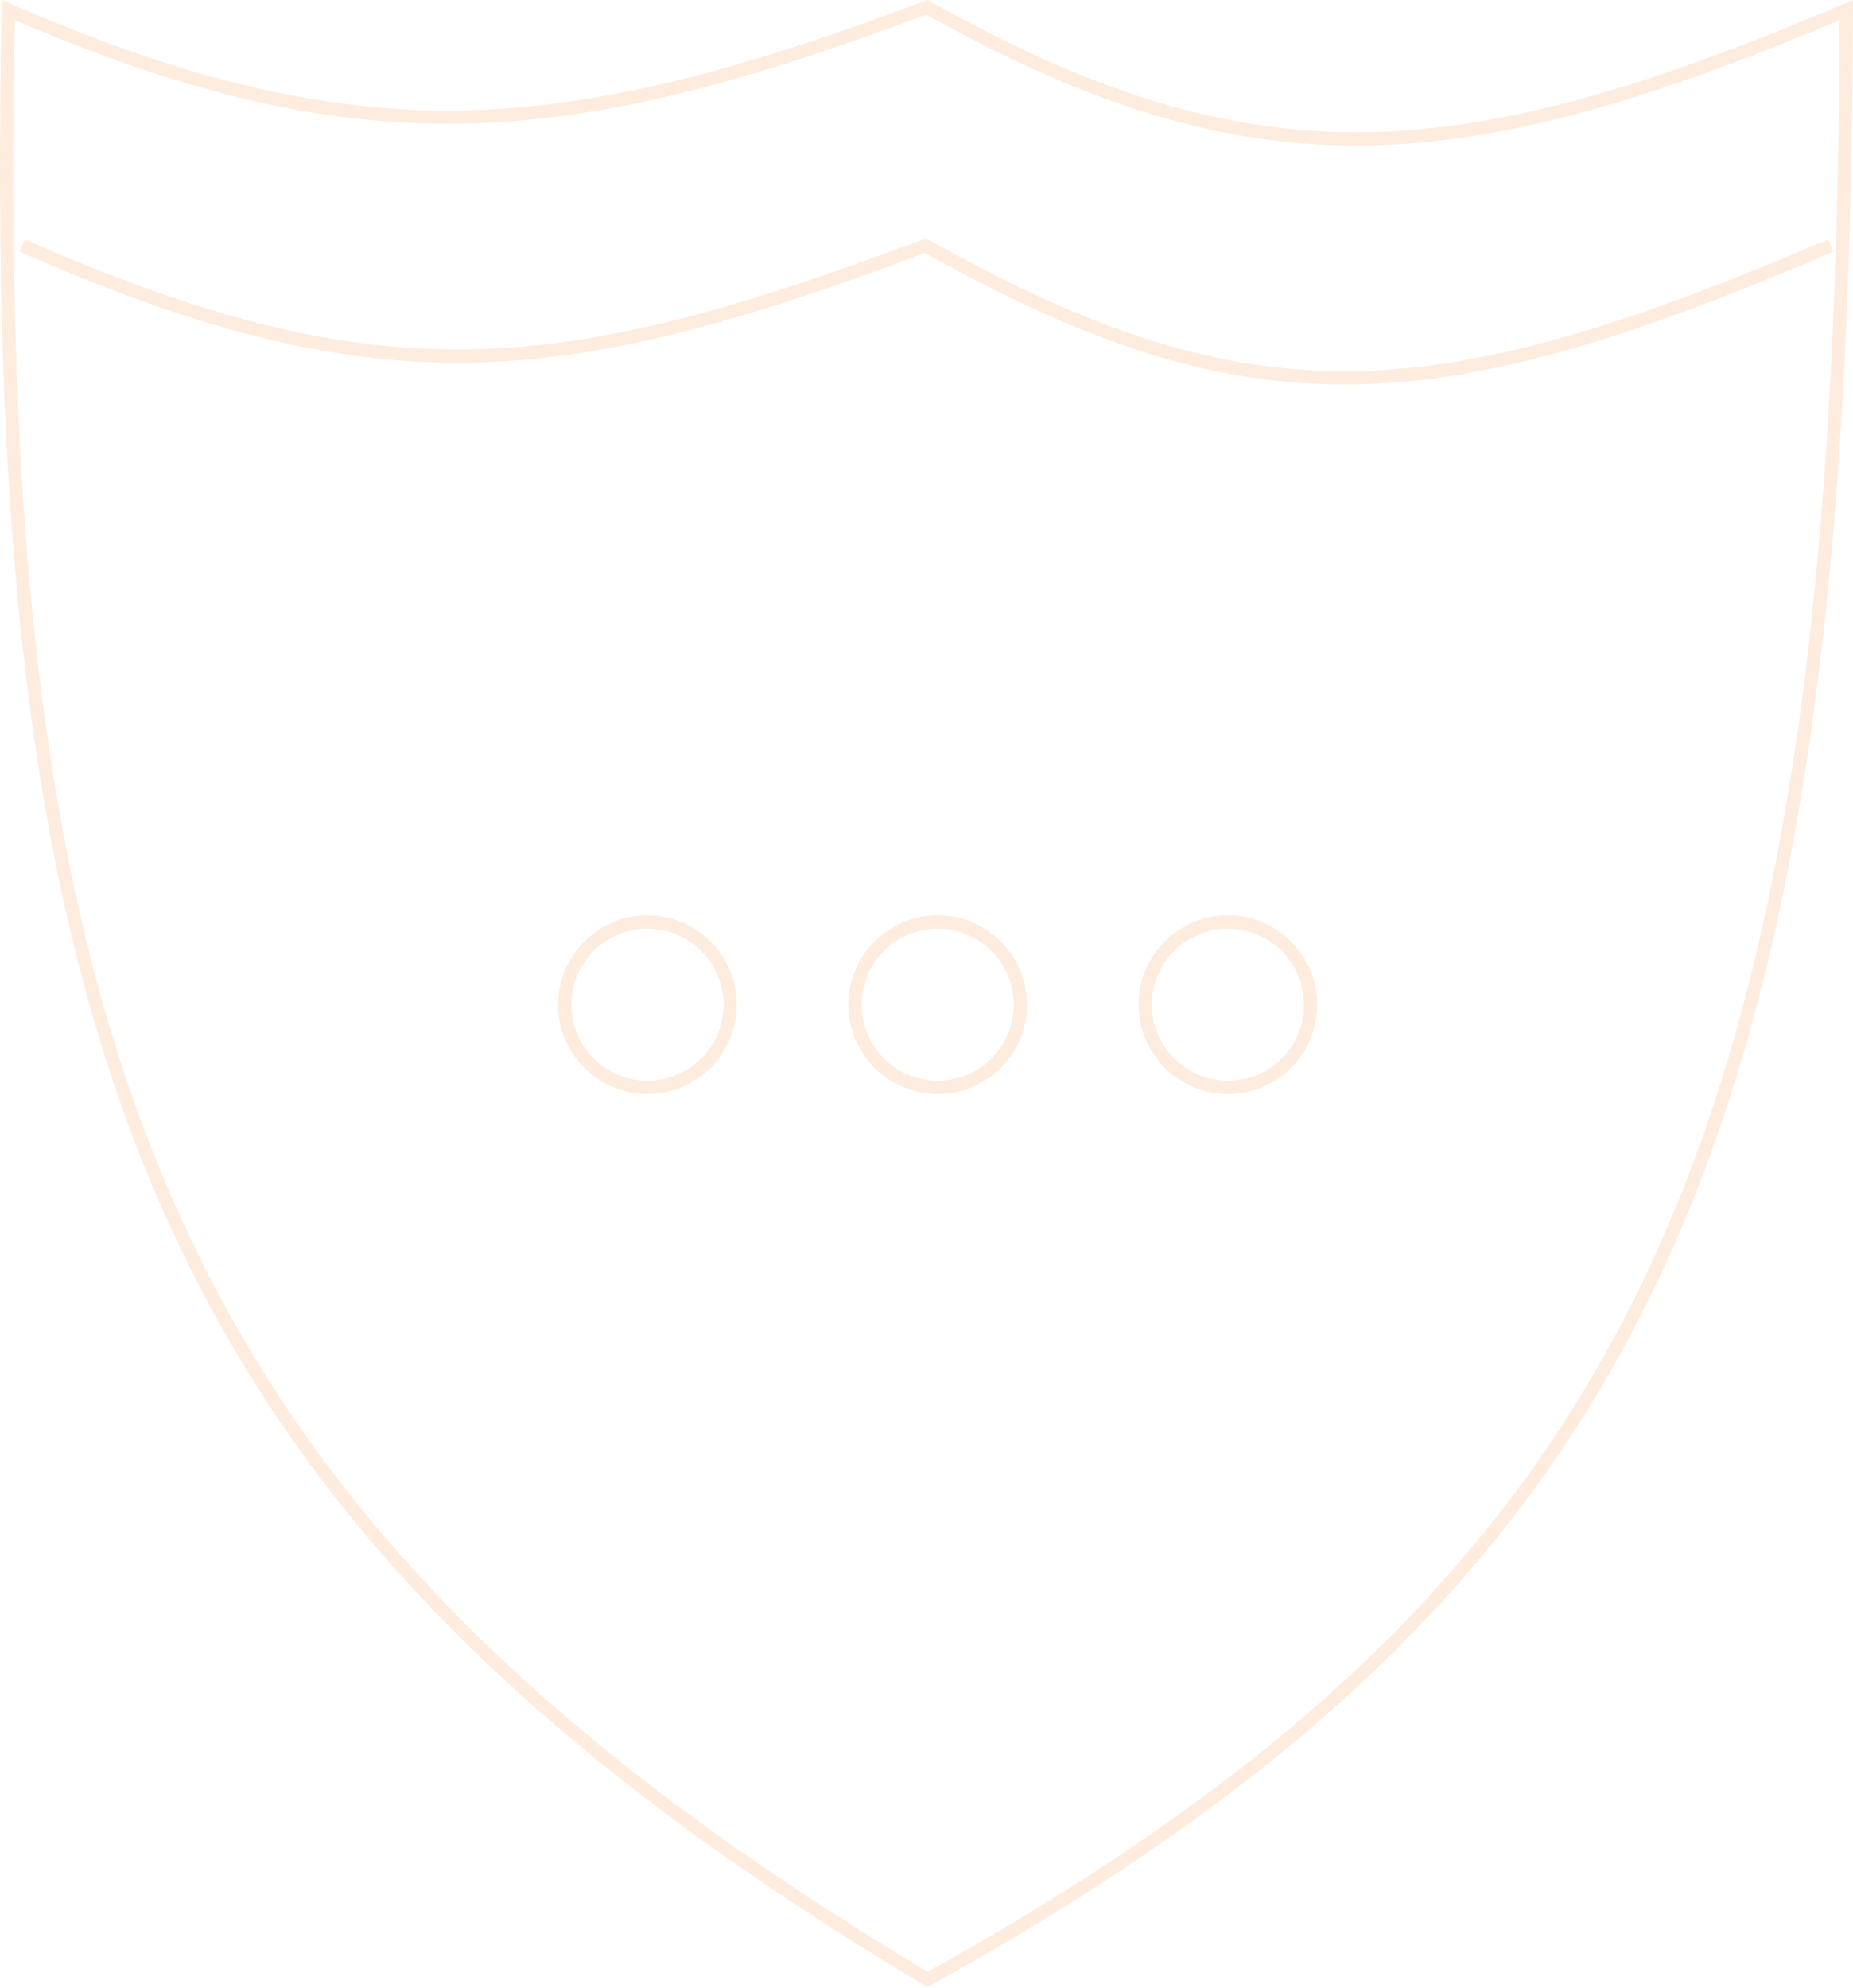 <svg width="700" height="751" viewBox="0 0 700 751" fill="none" xmlns="http://www.w3.org/2000/svg">
<g opacity="0.15">
<path d="M628.55 472.821C577.083 587.46 490.795 670.003 350.4 747.719C203.761 660.253 115.124 571.784 64.023 456.6C12.91 341.389 -0.791 199.15 3.129 3.786C69.366 32.562 121.92 45.212 175.065 44.178C228.285 43.142 281.88 28.386 350.143 2.749C411.649 37.25 462.065 53.108 515.517 52.431C568.785 51.756 624.796 34.66 697.489 3.787C696.814 210.994 680.047 358.113 628.55 472.821Z" stroke="#F58220" stroke-width="5"/>
<path d="M8.434 92.762C142.818 151.847 211.278 144.762 348.758 93.096C349.312 92.888 349.957 92.938 350.472 93.228C473.942 162.557 543.851 155.924 691.566 92.762" stroke="#F58220" stroke-width="5"/>
<circle cx="244.579" cy="379.516" r="31.235" stroke="#F58220" stroke-width="5"/>
<circle cx="354.215" cy="379.516" r="31.235" stroke="#F58220" stroke-width="5"/>
<circle cx="463.856" cy="379.516" r="31.235" stroke="#F58220" stroke-width="5"/>
</g>
</svg>
